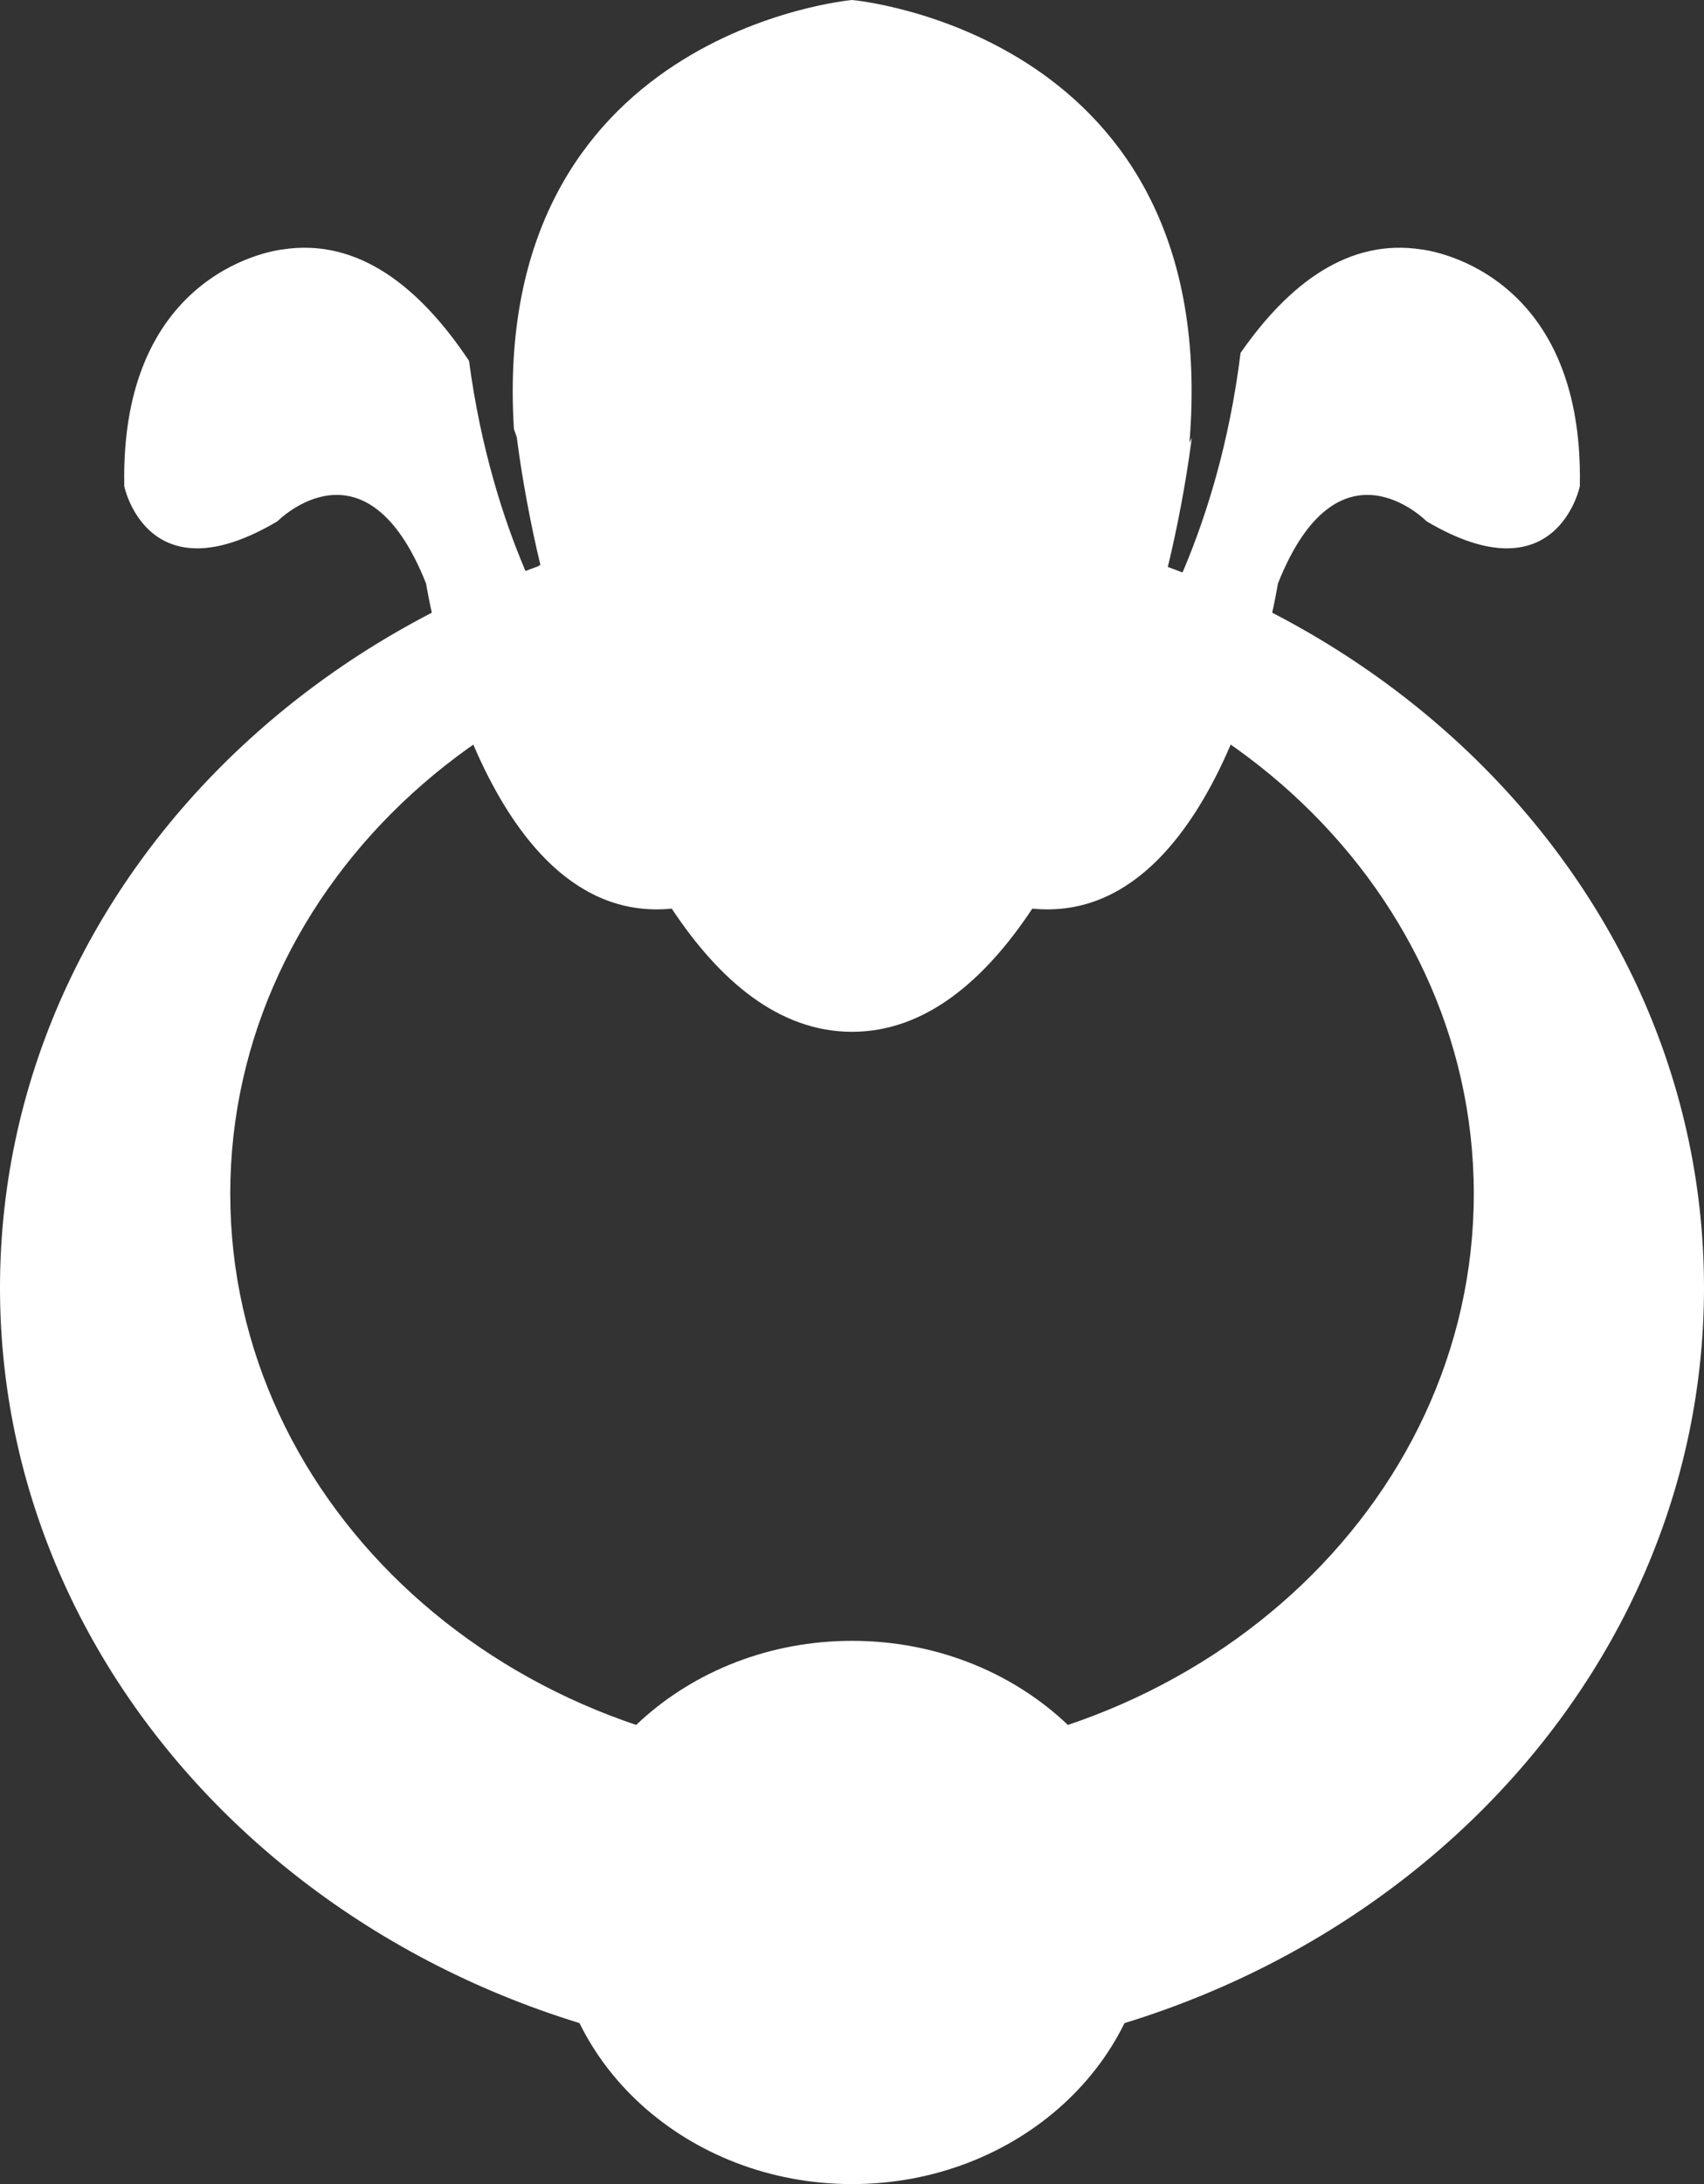 <svg width="32" height="41" viewBox="0 0 32 41" fill="none" xmlns="http://www.w3.org/2000/svg">
<rect x="0" y="0" width="32" height="41" fill="#333333" stroke="none"/>
<g clip-path="url(#clip0_112_278)">
<path d="M21.602 35.901C21.602 38.717 19.094 41 16.001 41C12.908 41 10.398 38.717 10.398 35.901C10.398 33.084 12.906 30.802 16.001 30.802C19.095 30.802 21.602 33.084 21.602 35.901Z" fill="white"/>
<path d="M26.702 4.684C25.326 4.467 24.201 5.326 23.297 6.625C22.871 10.067 21.526 12.074 21.526 12.074C22.142 10.211 22.371 8.296 22.38 8.22C22.366 8.25 22.351 8.279 22.337 8.309C22.972 0.609 16.001 0 16.001 0C16.001 0 9.191 0.6 9.651 8.053L9.706 8.213C9.706 8.213 9.934 10.173 10.562 12.074C10.562 12.074 9.254 10.127 8.808 6.774C7.887 5.392 6.727 4.459 5.299 4.684C5.299 4.684 2.246 5.001 2.334 9.13C2.334 9.13 2.769 11.233 5.211 9.785C5.211 9.785 6.869 8.098 8.002 10.956C8.002 10.956 9.018 17.412 12.615 17.057C13.506 18.401 14.624 19.369 16.001 19.369C17.377 19.369 18.495 18.401 19.386 17.057C22.982 17.412 23.998 10.956 23.998 10.956C25.132 8.098 26.789 9.785 26.789 9.785C29.231 11.233 29.668 9.13 29.668 9.13C29.755 5.001 26.702 4.684 26.702 4.684L26.702 4.684Z" fill="white"/>
<path d="M16.001 9.61C7.165 9.61 0 16.131 0 24.174C0 32.218 7.165 38.739 16.001 38.739C24.837 38.739 32 32.218 32 24.174C32 16.131 24.836 9.61 16.001 9.61ZM16.001 33.039C9.551 33.039 4.324 28.28 4.324 22.41C4.324 16.539 9.551 11.779 16.001 11.779C22.451 11.779 27.677 16.539 27.677 22.41C27.677 28.28 22.449 33.039 16.001 33.039Z" fill="white"/>
<path d="M16.001 12.403C12.293 12.343 8.889 13.98 8.889 13.98C11.873 11.864 16.001 11.78 16.001 11.78C16.001 11.78 20.127 11.864 23.111 13.98C23.111 13.98 19.707 12.343 16.001 12.403Z" fill="white"/>
<path d="M16.001 9.009C12.425 9.065 10.091 10.638 10.091 10.638C12.074 9.774 16.001 9.61 16.001 9.61C16.001 9.61 19.927 9.774 21.909 10.638C21.909 10.638 19.576 9.065 16.001 9.009Z" fill="white"/>
<path d="M11.95 32.381C11.95 32.381 15.376 33.841 20.049 32.381C20.049 32.381 16.001 32.659 11.95 32.381Z" fill="white"/>
<path d="M21.116 37.976C21.116 37.976 16.211 39.555 10.883 37.976C10.883 37.976 15.999 41.835 21.116 37.976Z" fill="white"/>
</g>
<defs>
<clipPath id="clip0_112_278">
<rect width="32" height="41" fill="white"/>
</clipPath>
</defs>
</svg>
